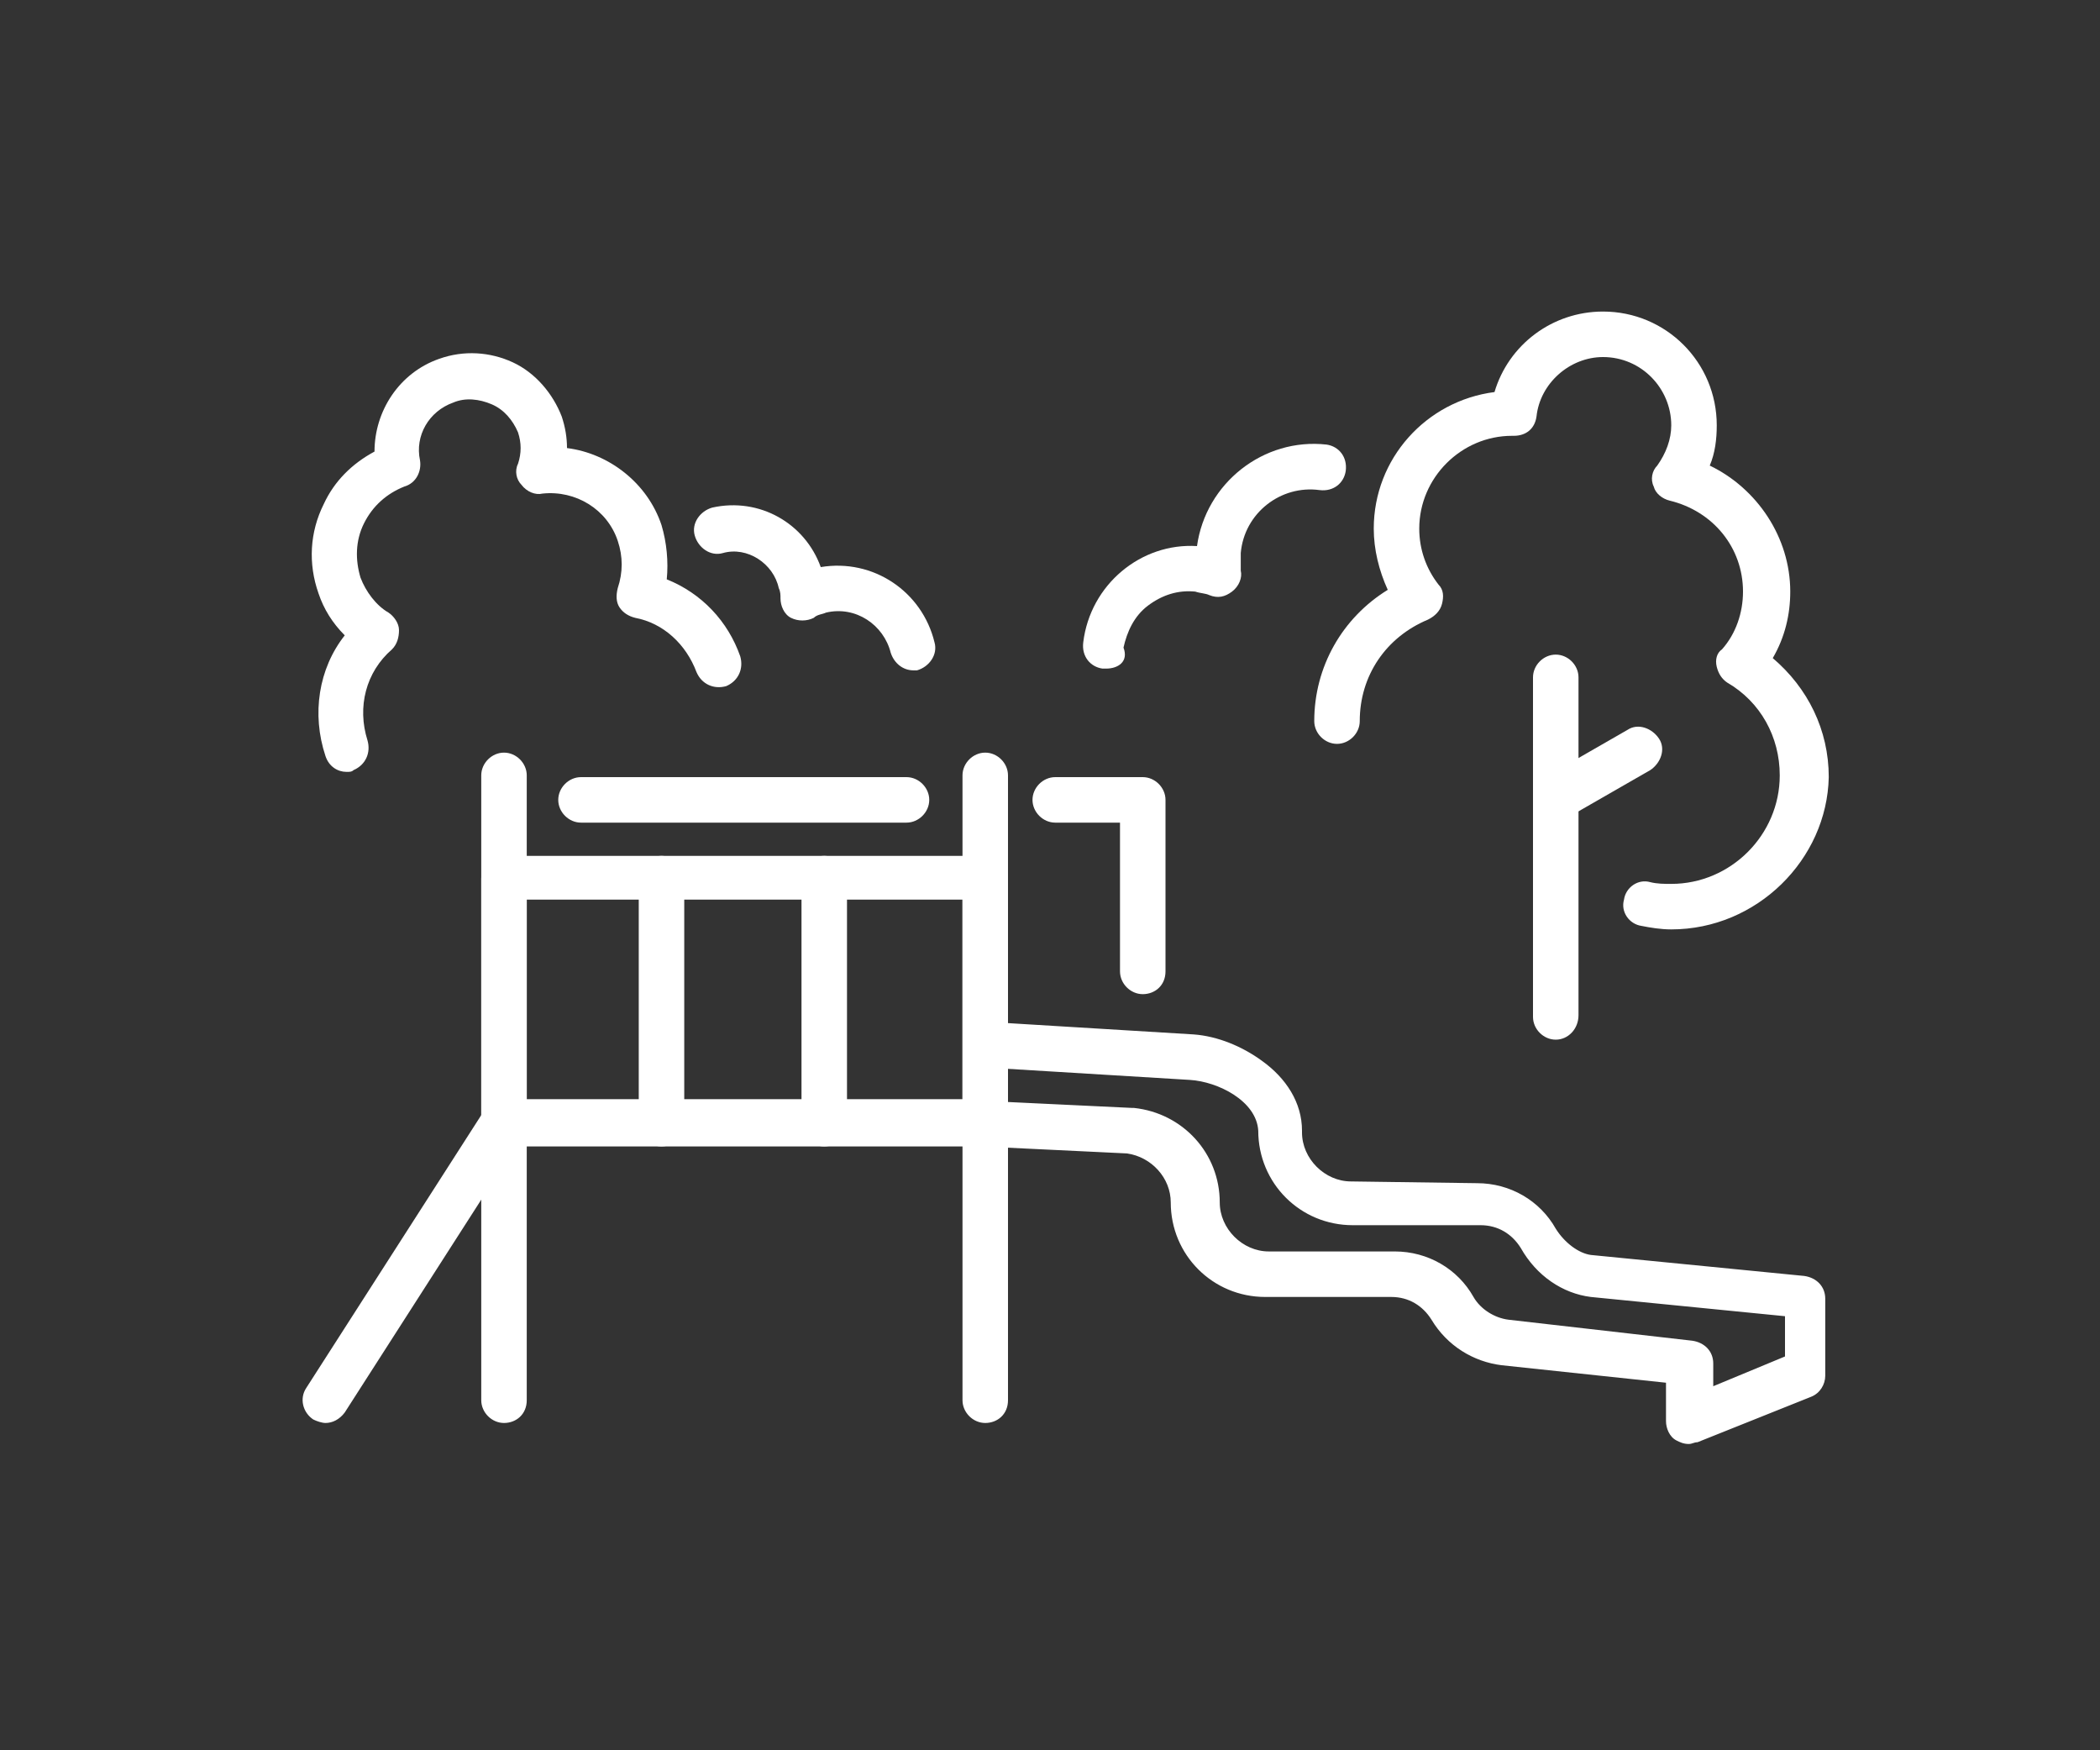 <svg xmlns="http://www.w3.org/2000/svg" xmlns:xlink="http://www.w3.org/1999/xlink" id="katman_1" x="0px" y="0px" viewBox="0 0 120 100" style="enable-background:new 0 0 120 100;" xml:space="preserve"><rect x="0" y="0" width="120" height="100" fill="#333333" stroke="none"/><style type="text/css">	.st0{fill:#FFFFFF;}	.st1{fill:#020203;}	.st2{fill:#484848;}	.st3{fill:none;stroke:#000000;stroke-width:2.5;stroke-miterlimit:10;}</style><g>	<g>		<g>			<path class="st0" d="M56.3,65.5H28.8c-0.7,0-1.3-0.6-1.3-1.3v-14c0-0.7,0.6-1.3,1.3-1.3h27.5c0.7,0,1.3,0.6,1.3,1.3v14    C57.6,64.9,57,65.5,56.3,65.5z M30.1,62.8H55V51.4H30.1V62.8z"></path>			<path class="st0" d="M37.8,65.5c-0.7,0-1.3-0.6-1.3-1.3v-14c0-0.7,0.6-1.3,1.3-1.3s1.3,0.6,1.3,1.3v14    C39.1,64.9,38.5,65.5,37.8,65.5z"></path>			<path class="st0" d="M47.1,65.5c-0.7,0-1.3-0.6-1.3-1.3v-14c0-0.7,0.6-1.3,1.3-1.3s1.3,0.6,1.3,1.3v14    C48.4,64.9,47.8,65.5,47.1,65.5z"></path>		</g>		<g>			<path class="st0" d="M65.3,56.8c-0.7,0-1.3-0.6-1.3-1.3V47h-3.7c-0.7,0-1.3-0.6-1.3-1.3c0-0.7,0.6-1.3,1.3-1.3h5    c0.7,0,1.3,0.6,1.3,1.3v9.8C66.6,56.3,66,56.8,65.3,56.8z"></path>			<path class="st0" d="M51.8,47H33.2c-0.7,0-1.3-0.6-1.3-1.3c0-0.7,0.6-1.3,1.3-1.3h18.6c0.7,0,1.3,0.6,1.3,1.3    C53.1,46.4,52.5,47,51.8,47z"></path>		</g>		<path class="st0" d="M28.8,81.3c-0.7,0-1.3-0.6-1.3-1.3V44.3c0-0.7,0.6-1.3,1.3-1.3c0.7,0,1.3,0.6,1.3,1.3V80   C30.1,80.8,29.5,81.3,28.8,81.3z"></path>		<path class="st0" d="M56.3,81.3c-0.7,0-1.3-0.6-1.3-1.3V44.3c0-0.7,0.6-1.3,1.3-1.3c0.7,0,1.3,0.6,1.3,1.3V80   C57.6,80.8,57,81.3,56.3,81.3z"></path>		<path class="st0" d="M96.5,82.5c-0.3,0-0.5-0.1-0.7-0.2c-0.4-0.2-0.6-0.7-0.6-1.1V79L85.8,78c-1.6-0.2-3.1-1.1-4-2.6   c-0.5-0.8-1.3-1.3-2.3-1.3h-7.2c-3,0-5.4-2.4-5.4-5.4c0-1.4-1.1-2.6-2.5-2.8l-8.3-0.4c-0.7,0-1.3-0.7-1.2-1.4   c0-0.7,0.7-1.3,1.4-1.2l8.4,0.4c0,0,0,0,0.1,0c2.8,0.3,4.9,2.6,4.9,5.4c0,1.5,1.3,2.8,2.8,2.8h7.2c1.9,0,3.6,1,4.5,2.6   c0.4,0.7,1.2,1.2,2,1.3l10.5,1.2c0.7,0.1,1.2,0.6,1.2,1.3v1.3l4.1-1.7v-2.3l-11.1-1.1c0,0,0,0,0,0c-1.6-0.2-3.1-1.2-4-2.8   c-0.5-0.8-1.3-1.3-2.3-1.3c0,0,0,0,0,0L77.3,70c-3,0-5.4-2.4-5.4-5.4c-0.1-1.7-2.3-2.8-3.9-2.9L56.5,61c-0.7,0-1.3-0.7-1.2-1.4   c0-0.7,0.7-1.3,1.4-1.2l11.5,0.7c0,0,0,0,0,0c1.4,0.1,2.8,0.7,3.9,1.5c1.4,1,2.3,2.4,2.3,4c0,0,0,0,0,0.1c0,1.5,1.3,2.8,2.8,2.8   c0,0,0,0,0,0l7.2,0.1c1.9,0,3.6,1,4.5,2.6c0.5,0.8,1.3,1.4,2,1.5l12.2,1.2c0.7,0.1,1.2,0.6,1.2,1.3v4.4c0,0.5-0.3,1-0.8,1.2   L97,82.4C96.8,82.4,96.7,82.5,96.5,82.5z"></path>		<path class="st0" d="M18.6,81.3c-0.2,0-0.5-0.1-0.7-0.2c-0.6-0.4-0.8-1.2-0.4-1.8l10.2-15.9c0.4-0.6,1.2-0.8,1.8-0.4   c0.6,0.4,0.8,1.2,0.4,1.8L19.7,80.7C19.4,81.1,19,81.3,18.6,81.3z"></path>	</g>	<g>		<g>			<g>				<path class="st0" d="M95.5,53.1c-0.6,0-1.2-0.1-1.7-0.2c-0.7-0.1-1.2-0.8-1-1.5c0.1-0.7,0.8-1.2,1.5-1c0.4,0.1,0.8,0.1,1.2,0.1     c3.4,0,6.2-2.8,6.2-6.2c0-2.2-1.1-4.2-3-5.3c-0.3-0.2-0.5-0.5-0.6-0.9c-0.1-0.4,0-0.8,0.3-1c0.8-0.9,1.2-2.1,1.2-3.3     c0-2.5-1.7-4.6-4.2-5.2c-0.4-0.1-0.8-0.4-0.9-0.8c-0.2-0.4-0.1-0.9,0.2-1.2c0.5-0.7,0.8-1.5,0.8-2.3c0-2.1-1.7-3.9-3.9-3.9     c-1.9,0-3.6,1.5-3.8,3.4c-0.1,0.7-0.6,1.1-1.3,1.1c0,0,0,0-0.1,0c-2.9,0-5.3,2.4-5.3,5.3c0,1.2,0.4,2.3,1.1,3.2     c0.3,0.3,0.3,0.7,0.2,1.1c-0.1,0.4-0.4,0.7-0.8,0.9c-2.4,1-3.9,3.2-3.9,5.8c0,0.7-0.6,1.3-1.3,1.3c-0.7,0-1.3-0.6-1.3-1.3     c0-3.1,1.6-5.9,4.2-7.5c-0.5-1.1-0.8-2.3-0.8-3.5c0-4,3-7.3,6.9-7.8c0.8-2.7,3.3-4.6,6.2-4.6c3.6,0,6.5,2.9,6.5,6.5     c0,0.8-0.1,1.6-0.4,2.3c2.7,1.3,4.6,4.1,4.6,7.2c0,1.3-0.3,2.6-1,3.8c2,1.7,3.2,4.1,3.2,6.8C104.4,49.1,100.4,53.1,95.5,53.1z"></path>				<path class="st0" d="M88.9,59.4c-0.7,0-1.3-0.6-1.3-1.3V38.7c0-0.7,0.6-1.3,1.3-1.3c0.7,0,1.3,0.6,1.3,1.3v19.3     C90.2,58.8,89.6,59.4,88.9,59.4z"></path>				<path class="st0" d="M88.9,46.9c-0.5,0-0.9-0.2-1.1-0.7c-0.4-0.6-0.1-1.4,0.5-1.8l4.7-2.7c0.6-0.4,1.4-0.1,1.8,0.5     c0.4,0.6,0.1,1.4-0.5,1.8l-4.7,2.7C89.3,46.9,89.1,46.9,88.9,46.9z"></path>			</g>		</g>		<g>			<g>				<path class="st0" d="M19.8,44.1c-0.5,0-1-0.3-1.2-0.9c-0.8-2.4-0.4-5,1.1-6.9c-0.7-0.7-1.2-1.5-1.5-2.4     c-0.6-1.7-0.5-3.5,0.3-5.1c0.6-1.3,1.6-2.3,2.9-3c0-2.3,1.4-4.5,3.7-5.3c1.4-0.5,2.9-0.4,4.2,0.2c1.3,0.6,2.3,1.8,2.8,3.1     c0.2,0.6,0.3,1.2,0.3,1.8c2.4,0.3,4.6,2,5.4,4.4c0.3,1,0.4,2.1,0.3,3.1c2,0.8,3.5,2.4,4.2,4.4c0.2,0.7-0.1,1.4-0.8,1.7     c-0.7,0.2-1.4-0.1-1.7-0.8c-0.6-1.6-1.9-2.8-3.5-3.1c-0.4-0.1-0.7-0.3-0.9-0.6c-0.2-0.3-0.2-0.7-0.1-1.1c0.3-0.9,0.3-1.8,0-2.7     c-0.6-1.8-2.4-2.9-4.3-2.7c-0.4,0.1-0.9-0.1-1.2-0.5c-0.3-0.3-0.4-0.8-0.2-1.2c0.2-0.6,0.2-1.2,0-1.8c-0.3-0.7-0.8-1.3-1.5-1.6     c-0.7-0.3-1.5-0.4-2.2-0.1c-1.4,0.5-2.2,1.9-1.9,3.3c0.1,0.6-0.2,1.3-0.9,1.5c0,0,0,0,0,0c-1,0.4-1.8,1.1-2.3,2.1     c-0.5,1-0.5,2.1-0.2,3.1c0.3,0.8,0.9,1.6,1.6,2c0.3,0.2,0.6,0.6,0.6,1c0,0.4-0.1,0.8-0.4,1.1c-1.5,1.3-2,3.3-1.4,5.2     c0.2,0.7-0.1,1.4-0.8,1.7C20.1,44.1,20,44.1,19.8,44.1z"></path>			</g>		</g>		<path class="st0" d="M63.2,38.2c-0.1,0-0.1,0-0.2,0c-0.7-0.1-1.2-0.7-1.1-1.5c0.4-3.3,3.3-5.7,6.5-5.5c0.5-3.6,3.8-6.2,7.4-5.8   c0.7,0.1,1.2,0.7,1.1,1.5c-0.1,0.7-0.7,1.2-1.5,1.1c-2.2-0.3-4.3,1.3-4.5,3.6c0,0.3,0,0.7,0,1c0.1,0.4-0.1,0.9-0.5,1.2   c-0.4,0.3-0.8,0.4-1.3,0.2c-0.2-0.1-0.5-0.1-0.8-0.2c-1-0.1-1.9,0.2-2.7,0.8c-0.8,0.6-1.2,1.5-1.4,2.4   C64.5,37.8,63.9,38.2,63.2,38.2z"></path>		<path class="st0" d="M52.2,38.3c-0.6,0-1.1-0.4-1.3-1c-0.4-1.6-2-2.7-3.7-2.3c-0.2,0.1-0.5,0.1-0.7,0.3c-0.4,0.2-0.9,0.2-1.3,0   c-0.4-0.2-0.6-0.7-0.6-1.1c0-0.2,0-0.4-0.1-0.6c-0.3-1.4-1.8-2.4-3.2-2c-0.7,0.2-1.4-0.3-1.6-1c-0.2-0.7,0.3-1.4,1-1.6   c2.7-0.6,5.3,0.9,6.2,3.4c3-0.5,5.8,1.4,6.5,4.3c0.2,0.7-0.3,1.4-1,1.6C52.4,38.3,52.3,38.3,52.2,38.3z"></path>	</g></g></svg>